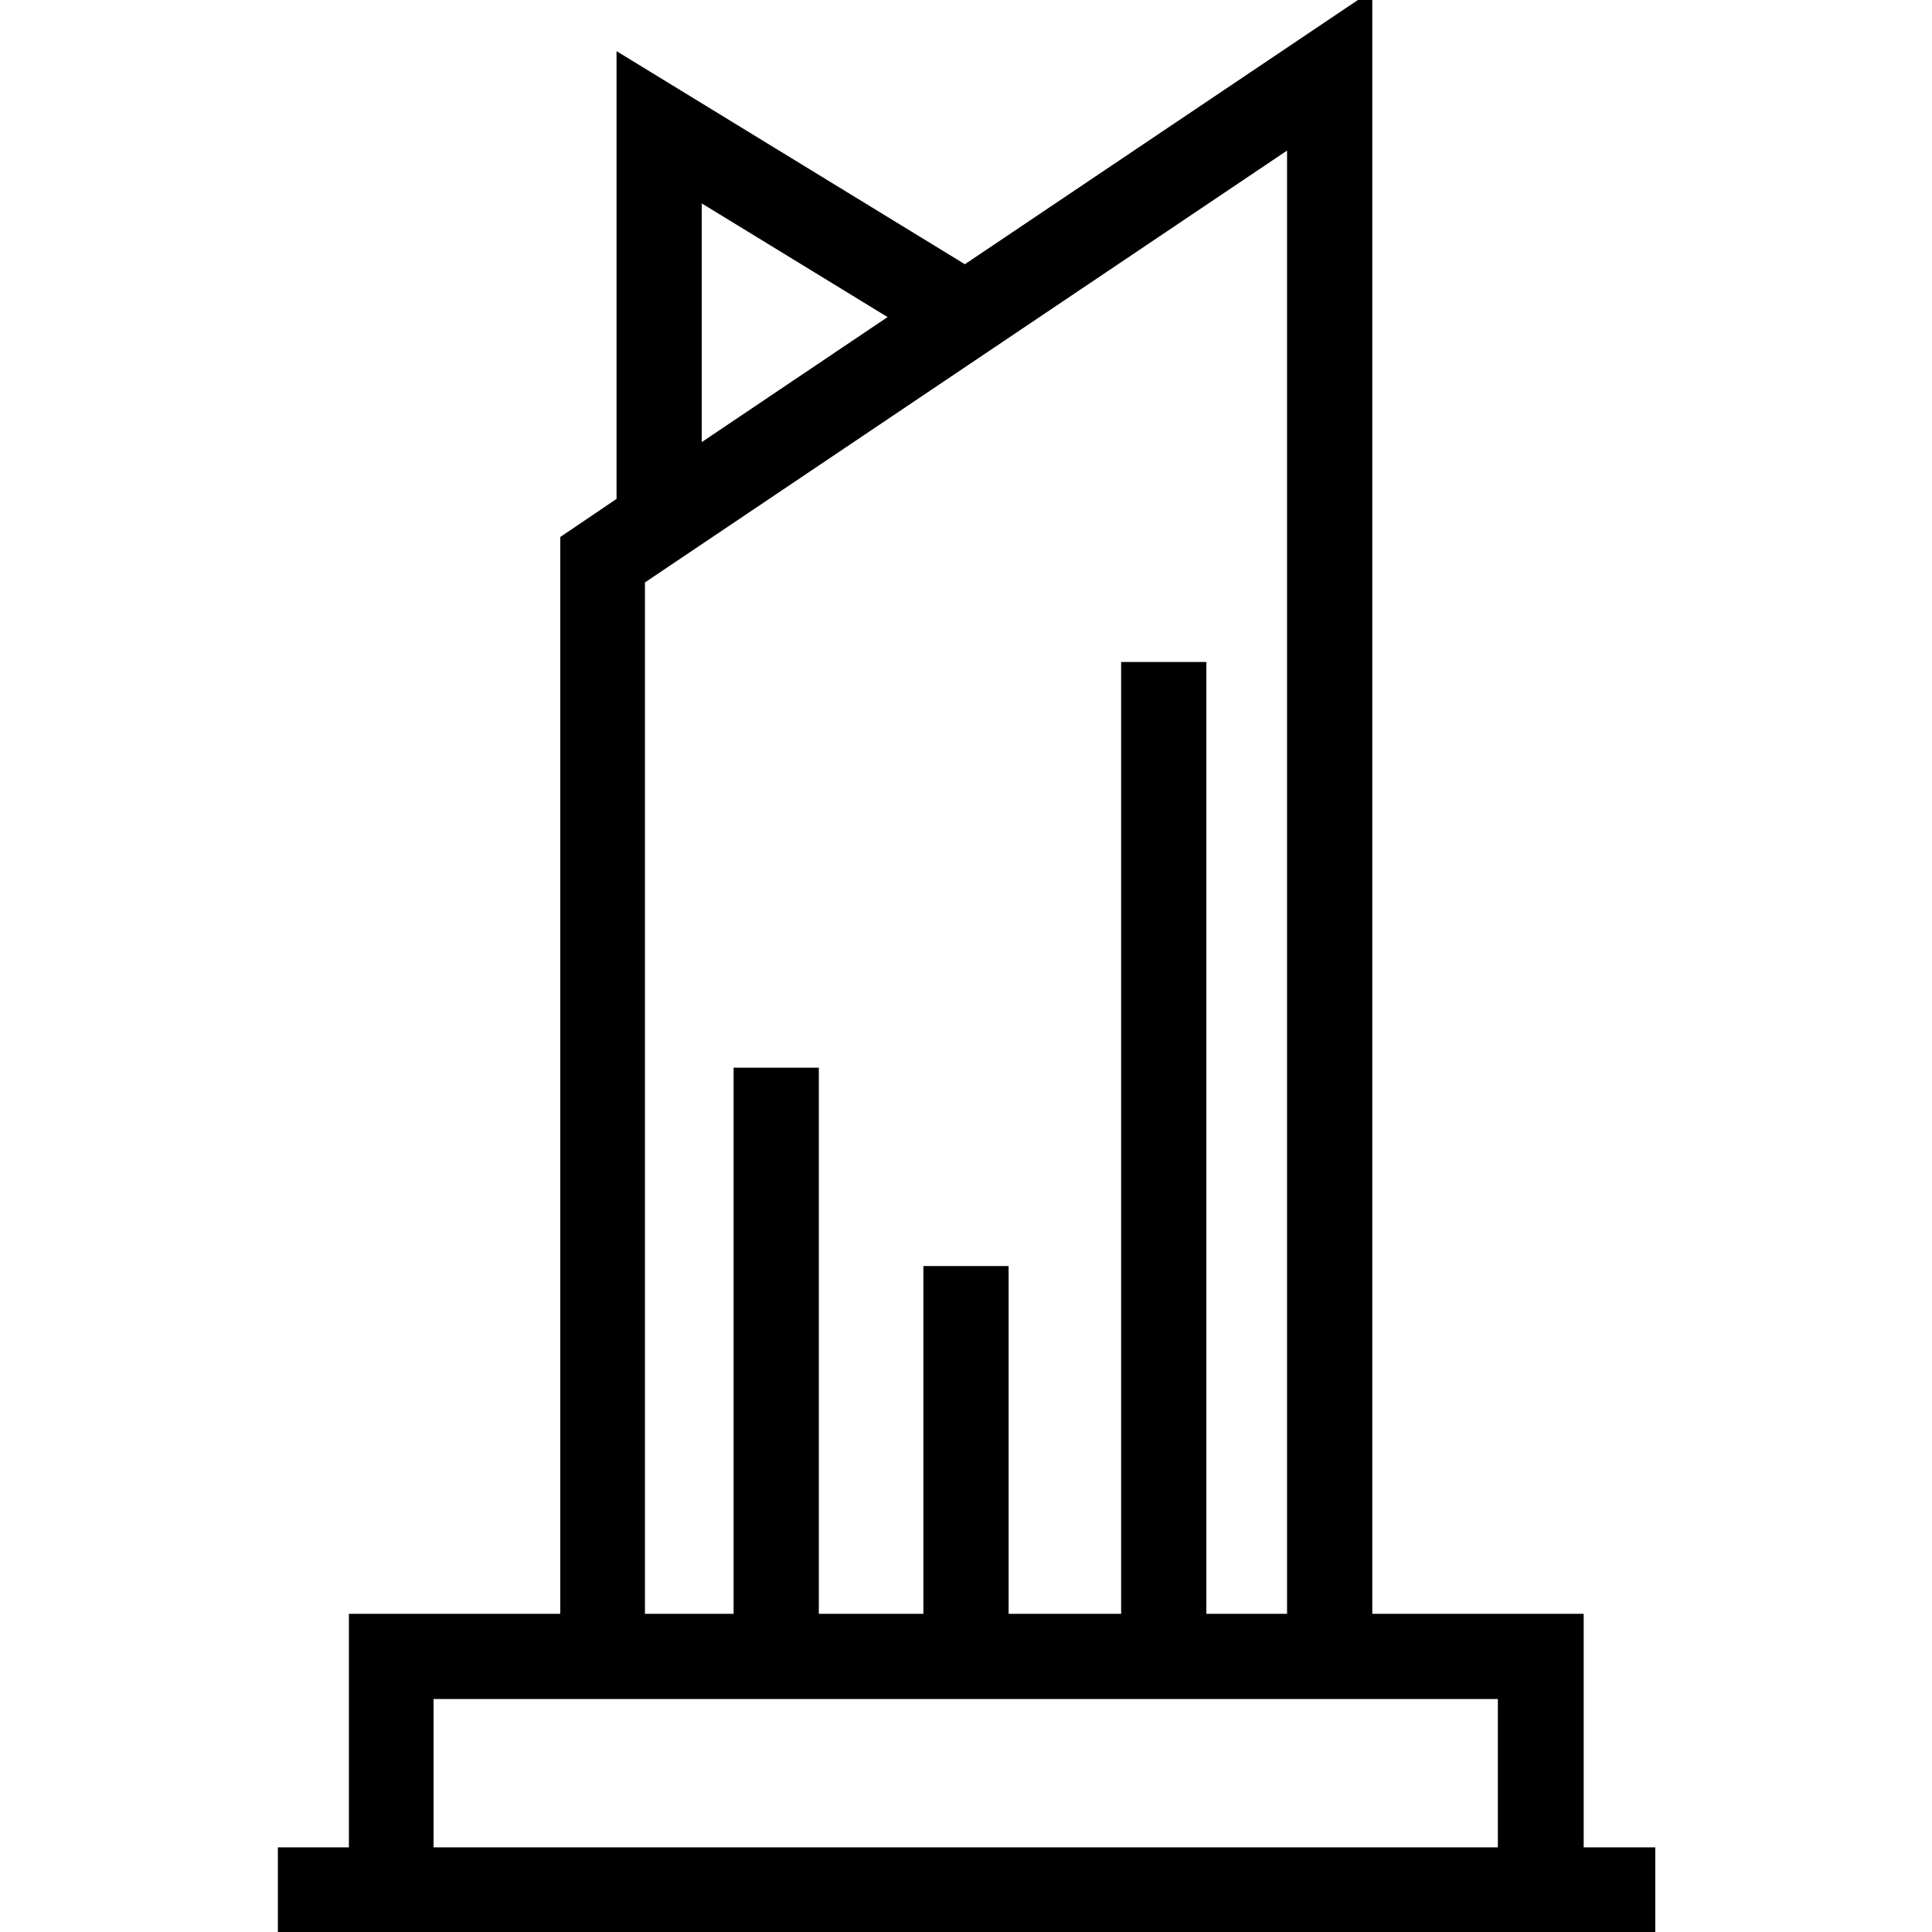 <?xml version="1.0" encoding="UTF-8"?>
<svg id="Layer_1" data-name="Layer 1" xmlns="http://www.w3.org/2000/svg" viewBox="0 0 34 34">
  <path d="M27.87,32.51v-4.11h-3.72V-.17l-7.17,4.82L10.85.9v7.88l-.99.67v18.95h-3.72v4.11h-1.25v1.5h24.24v-1.5h-1.25ZM12.35,3.58l3.27,2-3.27,2.2V3.58ZM11.35,10.25l11.3-7.6v25.75h-1.42V11.65h-1.5v16.75h-1.98v-6.12h-1.5v6.12h-1.84v-9.61h-1.5v9.61h-1.56V10.25ZM7.63,32.51v-2.61h18.73v2.61H7.63Z"/>
</svg>